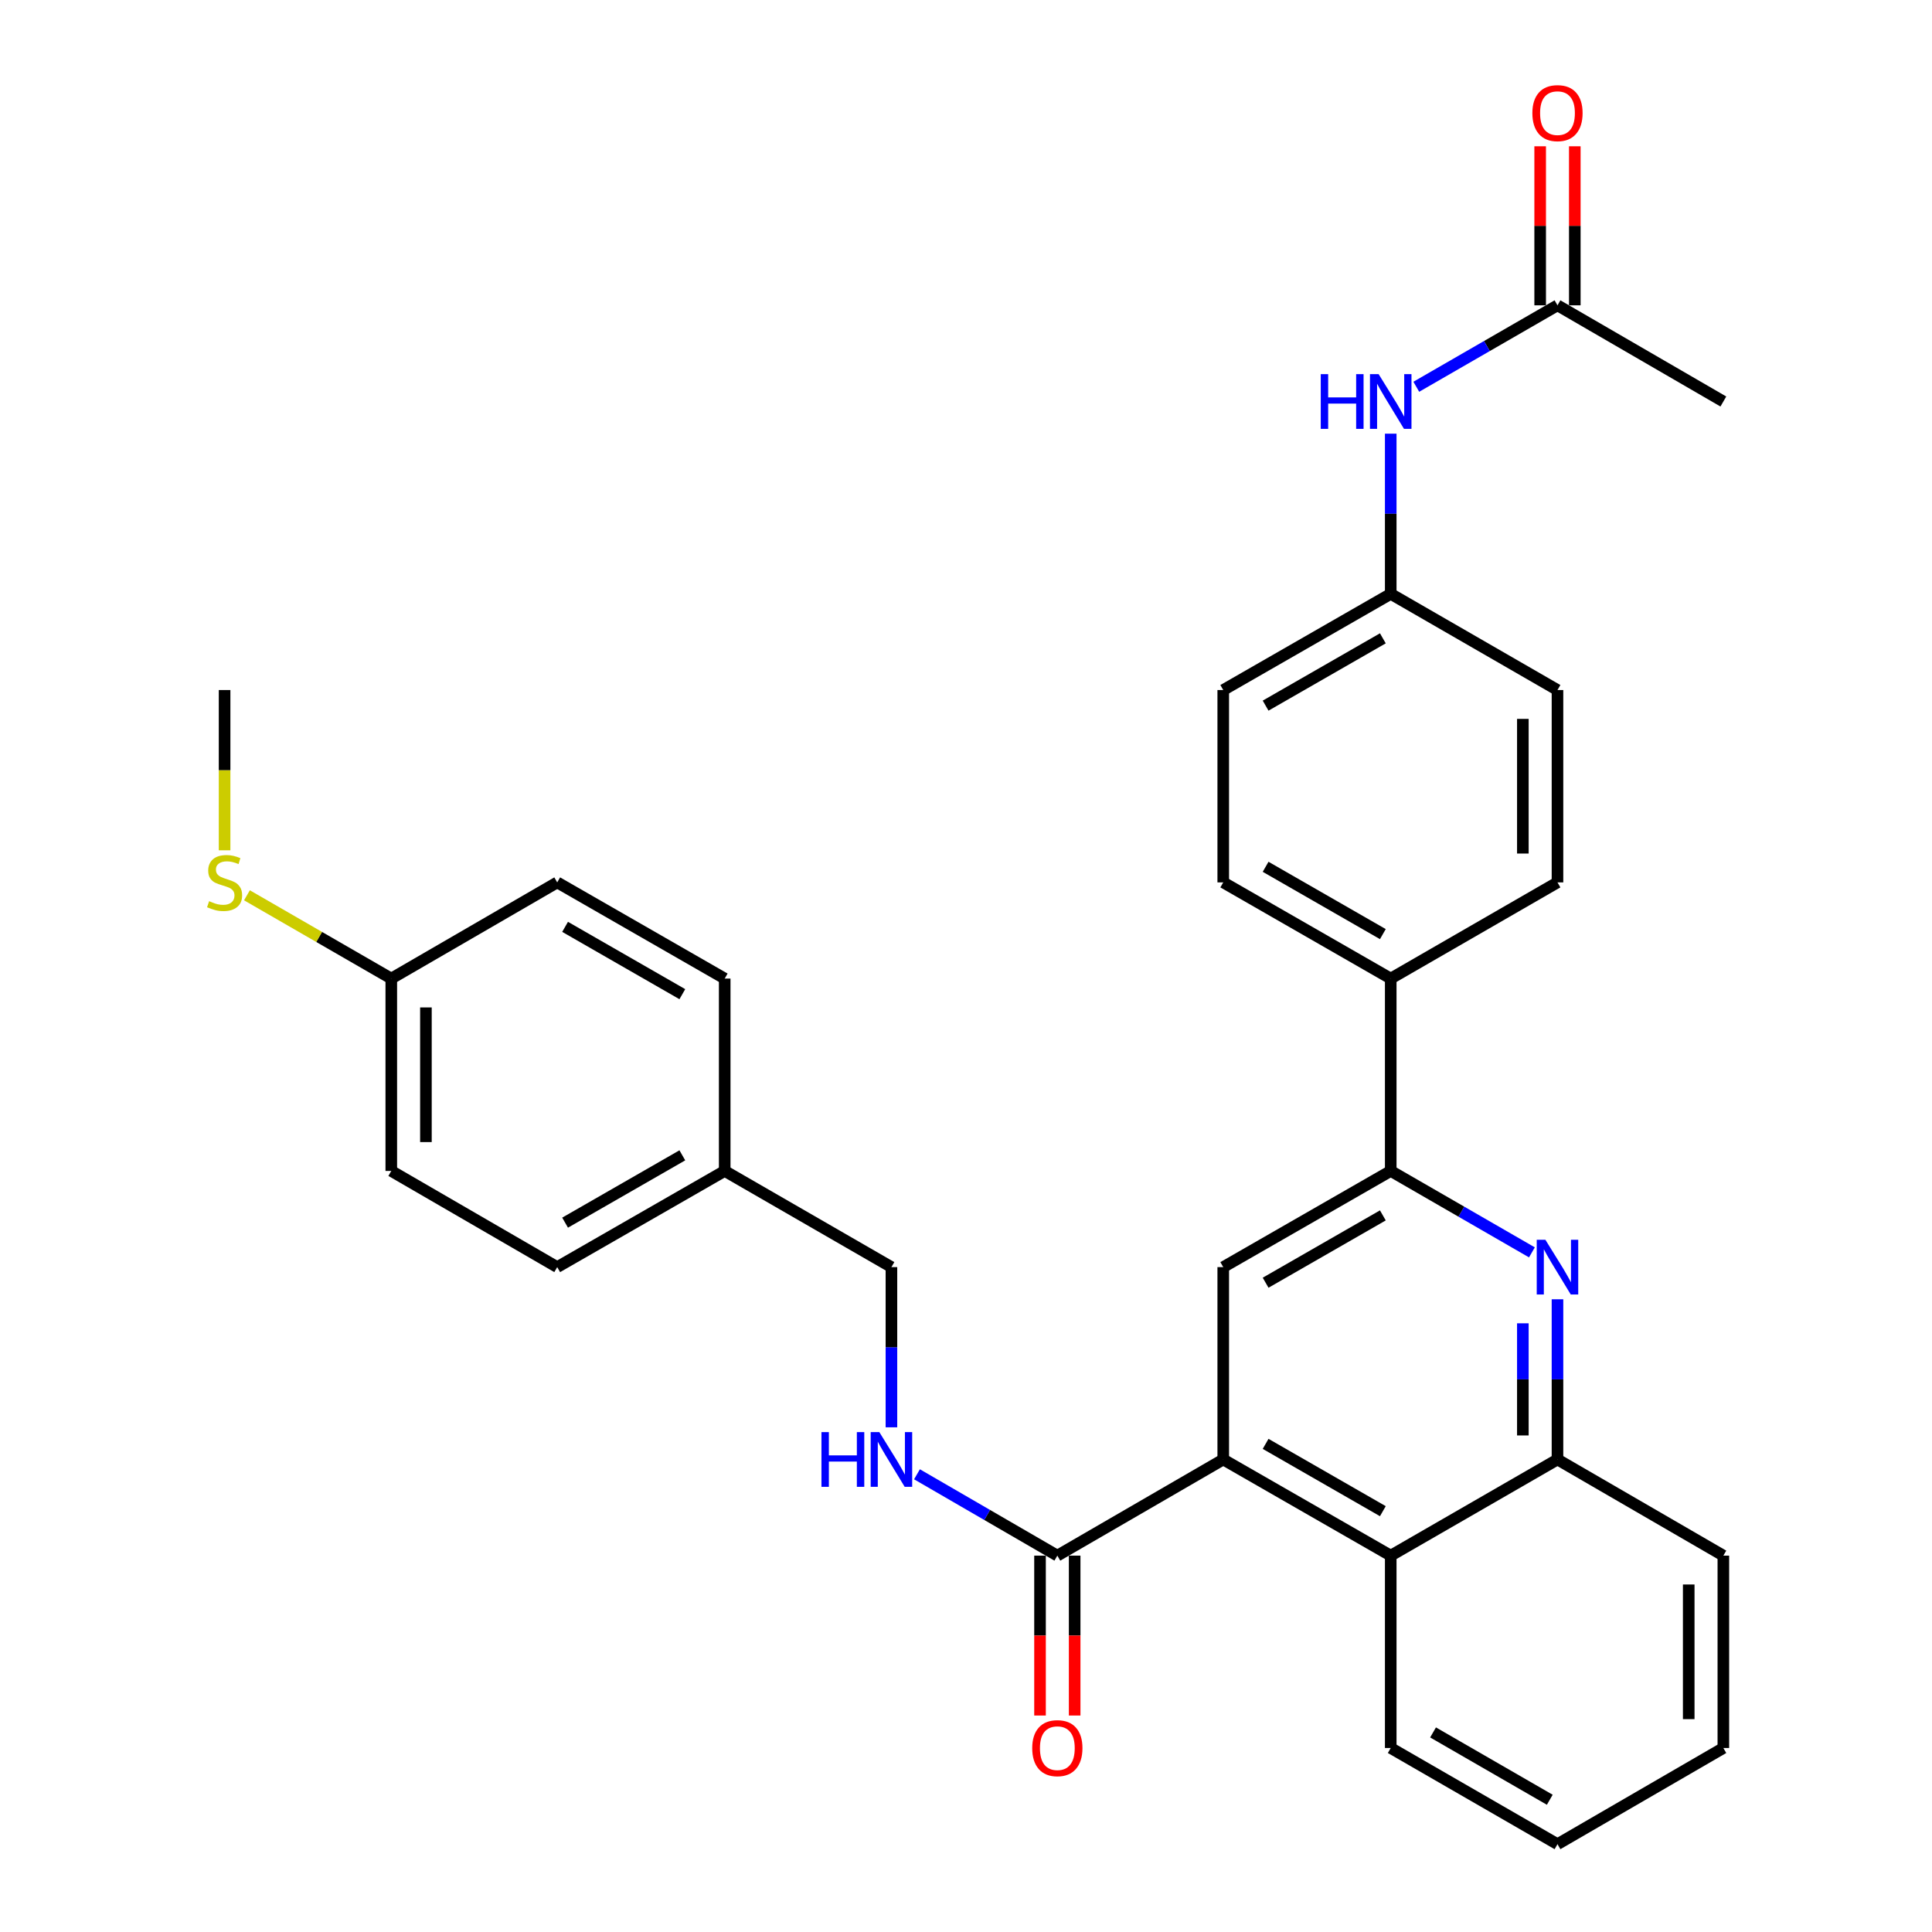 <?xml version='1.0' encoding='iso-8859-1'?>
<svg version='1.1' baseProfile='full'
              xmlns='http://www.w3.org/2000/svg'
                      xmlns:rdkit='http://www.rdkit.org/xml'
                      xmlns:xlink='http://www.w3.org/1999/xlink'
                  xml:space='preserve'
width='1000px' height='1000px' viewBox='0 0 1000 1000'>
<!-- END OF HEADER -->
<rect style='opacity:1.0;fill:#FFFFFF;stroke:none' width='1000' height='1000' x='0' y='0'> </rect>
<path class='bond-2' d='M 633.15,755.423 L 633.15,655.857' style='fill:none;fill-rule:evenodd;stroke:#000000;stroke-width:6px;stroke-linecap:butt;stroke-linejoin:miter;stroke-opacity:1' />
<path class='bond-3' d='M 633.15,755.423 L 547.277,805.196' style='fill:none;fill-rule:evenodd;stroke:#000000;stroke-width:6px;stroke-linecap:butt;stroke-linejoin:miter;stroke-opacity:1' />
<path class='bond-4' d='M 633.15,755.423 L 719.84,805.196' style='fill:none;fill-rule:evenodd;stroke:#000000;stroke-width:6px;stroke-linecap:butt;stroke-linejoin:miter;stroke-opacity:1' />
<path class='bond-4' d='M 655.079,747.344 L 715.762,782.185' style='fill:none;fill-rule:evenodd;stroke:#000000;stroke-width:6px;stroke-linecap:butt;stroke-linejoin:miter;stroke-opacity:1' />
<path class='bond-0' d='M 806.151,672.506 L 806.151,713.965' style='fill:none;fill-rule:evenodd;stroke:#0000FF;stroke-width:6px;stroke-linecap:butt;stroke-linejoin:miter;stroke-opacity:1' />
<path class='bond-0' d='M 806.151,713.965 L 806.151,755.423' style='fill:none;fill-rule:evenodd;stroke:#000000;stroke-width:6px;stroke-linecap:butt;stroke-linejoin:miter;stroke-opacity:1' />
<path class='bond-0' d='M 788.226,684.944 L 788.226,713.965' style='fill:none;fill-rule:evenodd;stroke:#0000FF;stroke-width:6px;stroke-linecap:butt;stroke-linejoin:miter;stroke-opacity:1' />
<path class='bond-0' d='M 788.226,713.965 L 788.226,742.986' style='fill:none;fill-rule:evenodd;stroke:#000000;stroke-width:6px;stroke-linecap:butt;stroke-linejoin:miter;stroke-opacity:1' />
<path class='bond-31' d='M 792.92,648.226 L 756.38,627.15' style='fill:none;fill-rule:evenodd;stroke:#0000FF;stroke-width:6px;stroke-linecap:butt;stroke-linejoin:miter;stroke-opacity:1' />
<path class='bond-31' d='M 756.38,627.15 L 719.84,606.074' style='fill:none;fill-rule:evenodd;stroke:#000000;stroke-width:6px;stroke-linecap:butt;stroke-linejoin:miter;stroke-opacity:1' />
<path class='bond-1' d='M 719.84,606.074 L 633.15,655.857' style='fill:none;fill-rule:evenodd;stroke:#000000;stroke-width:6px;stroke-linecap:butt;stroke-linejoin:miter;stroke-opacity:1' />
<path class='bond-1' d='M 715.763,629.086 L 655.08,663.934' style='fill:none;fill-rule:evenodd;stroke:#000000;stroke-width:6px;stroke-linecap:butt;stroke-linejoin:miter;stroke-opacity:1' />
<path class='bond-8' d='M 719.84,606.074 L 719.84,506.508' style='fill:none;fill-rule:evenodd;stroke:#000000;stroke-width:6px;stroke-linecap:butt;stroke-linejoin:miter;stroke-opacity:1' />
<path class='bond-6' d='M 547.277,805.196 L 510.951,784.141' style='fill:none;fill-rule:evenodd;stroke:#000000;stroke-width:6px;stroke-linecap:butt;stroke-linejoin:miter;stroke-opacity:1' />
<path class='bond-6' d='M 510.951,784.141 L 474.625,763.086' style='fill:none;fill-rule:evenodd;stroke:#0000FF;stroke-width:6px;stroke-linecap:butt;stroke-linejoin:miter;stroke-opacity:1' />
<path class='bond-10' d='M 538.314,805.196 L 538.314,846.575' style='fill:none;fill-rule:evenodd;stroke:#000000;stroke-width:6px;stroke-linecap:butt;stroke-linejoin:miter;stroke-opacity:1' />
<path class='bond-10' d='M 538.314,846.575 L 538.314,887.953' style='fill:none;fill-rule:evenodd;stroke:#FF0000;stroke-width:6px;stroke-linecap:butt;stroke-linejoin:miter;stroke-opacity:1' />
<path class='bond-10' d='M 556.24,805.196 L 556.24,846.575' style='fill:none;fill-rule:evenodd;stroke:#000000;stroke-width:6px;stroke-linecap:butt;stroke-linejoin:miter;stroke-opacity:1' />
<path class='bond-10' d='M 556.24,846.575 L 556.24,887.953' style='fill:none;fill-rule:evenodd;stroke:#FF0000;stroke-width:6px;stroke-linecap:butt;stroke-linejoin:miter;stroke-opacity:1' />
<path class='bond-5' d='M 719.84,805.196 L 806.151,755.423' style='fill:none;fill-rule:evenodd;stroke:#000000;stroke-width:6px;stroke-linecap:butt;stroke-linejoin:miter;stroke-opacity:1' />
<path class='bond-25' d='M 719.84,805.196 L 719.84,904.762' style='fill:none;fill-rule:evenodd;stroke:#000000;stroke-width:6px;stroke-linecap:butt;stroke-linejoin:miter;stroke-opacity:1' />
<path class='bond-26' d='M 806.151,755.423 L 892.004,805.196' style='fill:none;fill-rule:evenodd;stroke:#000000;stroke-width:6px;stroke-linecap:butt;stroke-linejoin:miter;stroke-opacity:1' />
<path class='bond-15' d='M 461.404,738.774 L 461.404,697.315' style='fill:none;fill-rule:evenodd;stroke:#0000FF;stroke-width:6px;stroke-linecap:butt;stroke-linejoin:miter;stroke-opacity:1' />
<path class='bond-15' d='M 461.404,697.315 L 461.404,655.857' style='fill:none;fill-rule:evenodd;stroke:#000000;stroke-width:6px;stroke-linecap:butt;stroke-linejoin:miter;stroke-opacity:1' />
<path class='bond-7' d='M 806.151,158.036 L 769.611,179.112' style='fill:none;fill-rule:evenodd;stroke:#000000;stroke-width:6px;stroke-linecap:butt;stroke-linejoin:miter;stroke-opacity:1' />
<path class='bond-7' d='M 769.611,179.112 L 733.071,200.188' style='fill:none;fill-rule:evenodd;stroke:#0000FF;stroke-width:6px;stroke-linecap:butt;stroke-linejoin:miter;stroke-opacity:1' />
<path class='bond-11' d='M 815.114,158.036 L 815.114,116.878' style='fill:none;fill-rule:evenodd;stroke:#000000;stroke-width:6px;stroke-linecap:butt;stroke-linejoin:miter;stroke-opacity:1' />
<path class='bond-11' d='M 815.114,116.878 L 815.114,75.719' style='fill:none;fill-rule:evenodd;stroke:#FF0000;stroke-width:6px;stroke-linecap:butt;stroke-linejoin:miter;stroke-opacity:1' />
<path class='bond-11' d='M 797.188,158.036 L 797.188,116.878' style='fill:none;fill-rule:evenodd;stroke:#000000;stroke-width:6px;stroke-linecap:butt;stroke-linejoin:miter;stroke-opacity:1' />
<path class='bond-11' d='M 797.188,116.878 L 797.188,75.719' style='fill:none;fill-rule:evenodd;stroke:#FF0000;stroke-width:6px;stroke-linecap:butt;stroke-linejoin:miter;stroke-opacity:1' />
<path class='bond-27' d='M 806.151,158.036 L 892.004,207.819' style='fill:none;fill-rule:evenodd;stroke:#000000;stroke-width:6px;stroke-linecap:butt;stroke-linejoin:miter;stroke-opacity:1' />
<path class='bond-12' d='M 719.84,506.508 L 633.15,456.725' style='fill:none;fill-rule:evenodd;stroke:#000000;stroke-width:6px;stroke-linecap:butt;stroke-linejoin:miter;stroke-opacity:1' />
<path class='bond-12' d='M 715.763,483.496 L 655.08,448.648' style='fill:none;fill-rule:evenodd;stroke:#000000;stroke-width:6px;stroke-linecap:butt;stroke-linejoin:miter;stroke-opacity:1' />
<path class='bond-13' d='M 719.84,506.508 L 806.151,456.725' style='fill:none;fill-rule:evenodd;stroke:#000000;stroke-width:6px;stroke-linecap:butt;stroke-linejoin:miter;stroke-opacity:1' />
<path class='bond-9' d='M 719.84,224.468 L 719.84,265.927' style='fill:none;fill-rule:evenodd;stroke:#0000FF;stroke-width:6px;stroke-linecap:butt;stroke-linejoin:miter;stroke-opacity:1' />
<path class='bond-9' d='M 719.84,265.927 L 719.84,307.385' style='fill:none;fill-rule:evenodd;stroke:#000000;stroke-width:6px;stroke-linecap:butt;stroke-linejoin:miter;stroke-opacity:1' />
<path class='bond-20' d='M 633.15,456.725 L 633.15,357.159' style='fill:none;fill-rule:evenodd;stroke:#000000;stroke-width:6px;stroke-linecap:butt;stroke-linejoin:miter;stroke-opacity:1' />
<path class='bond-19' d='M 806.151,456.725 L 806.151,357.159' style='fill:none;fill-rule:evenodd;stroke:#000000;stroke-width:6px;stroke-linecap:butt;stroke-linejoin:miter;stroke-opacity:1' />
<path class='bond-19' d='M 788.226,441.79 L 788.226,372.093' style='fill:none;fill-rule:evenodd;stroke:#000000;stroke-width:6px;stroke-linecap:butt;stroke-linejoin:miter;stroke-opacity:1' />
<path class='bond-14' d='M 719.84,307.385 L 806.151,357.159' style='fill:none;fill-rule:evenodd;stroke:#000000;stroke-width:6px;stroke-linecap:butt;stroke-linejoin:miter;stroke-opacity:1' />
<path class='bond-33' d='M 719.84,307.385 L 633.15,357.159' style='fill:none;fill-rule:evenodd;stroke:#000000;stroke-width:6px;stroke-linecap:butt;stroke-linejoin:miter;stroke-opacity:1' />
<path class='bond-33' d='M 715.762,330.397 L 655.079,365.238' style='fill:none;fill-rule:evenodd;stroke:#000000;stroke-width:6px;stroke-linecap:butt;stroke-linejoin:miter;stroke-opacity:1' />
<path class='bond-17' d='M 461.404,655.857 L 375.103,606.074' style='fill:none;fill-rule:evenodd;stroke:#000000;stroke-width:6px;stroke-linecap:butt;stroke-linejoin:miter;stroke-opacity:1' />
<path class='bond-16' d='M 202.53,506.508 L 202.53,606.074' style='fill:none;fill-rule:evenodd;stroke:#000000;stroke-width:6px;stroke-linecap:butt;stroke-linejoin:miter;stroke-opacity:1' />
<path class='bond-16' d='M 220.456,521.443 L 220.456,591.139' style='fill:none;fill-rule:evenodd;stroke:#000000;stroke-width:6px;stroke-linecap:butt;stroke-linejoin:miter;stroke-opacity:1' />
<path class='bond-18' d='M 202.53,506.508 L 165.175,484.954' style='fill:none;fill-rule:evenodd;stroke:#000000;stroke-width:6px;stroke-linecap:butt;stroke-linejoin:miter;stroke-opacity:1' />
<path class='bond-18' d='M 165.175,484.954 L 127.819,463.401' style='fill:none;fill-rule:evenodd;stroke:#CCCC00;stroke-width:6px;stroke-linecap:butt;stroke-linejoin:miter;stroke-opacity:1' />
<path class='bond-34' d='M 202.53,506.508 L 288.413,456.725' style='fill:none;fill-rule:evenodd;stroke:#000000;stroke-width:6px;stroke-linecap:butt;stroke-linejoin:miter;stroke-opacity:1' />
<path class='bond-23' d='M 375.103,606.074 L 375.103,506.508' style='fill:none;fill-rule:evenodd;stroke:#000000;stroke-width:6px;stroke-linecap:butt;stroke-linejoin:miter;stroke-opacity:1' />
<path class='bond-24' d='M 375.103,606.074 L 288.413,655.857' style='fill:none;fill-rule:evenodd;stroke:#000000;stroke-width:6px;stroke-linecap:butt;stroke-linejoin:miter;stroke-opacity:1' />
<path class='bond-24' d='M 353.173,597.997 L 292.49,632.845' style='fill:none;fill-rule:evenodd;stroke:#000000;stroke-width:6px;stroke-linecap:butt;stroke-linejoin:miter;stroke-opacity:1' />
<path class='bond-28' d='M 116.249,440.116 L 116.249,398.637' style='fill:none;fill-rule:evenodd;stroke:#CCCC00;stroke-width:6px;stroke-linecap:butt;stroke-linejoin:miter;stroke-opacity:1' />
<path class='bond-28' d='M 116.249,398.637 L 116.249,357.159' style='fill:none;fill-rule:evenodd;stroke:#000000;stroke-width:6px;stroke-linecap:butt;stroke-linejoin:miter;stroke-opacity:1' />
<path class='bond-21' d='M 288.413,456.725 L 375.103,506.508' style='fill:none;fill-rule:evenodd;stroke:#000000;stroke-width:6px;stroke-linecap:butt;stroke-linejoin:miter;stroke-opacity:1' />
<path class='bond-21' d='M 292.49,479.737 L 353.173,514.585' style='fill:none;fill-rule:evenodd;stroke:#000000;stroke-width:6px;stroke-linecap:butt;stroke-linejoin:miter;stroke-opacity:1' />
<path class='bond-22' d='M 202.53,606.074 L 288.413,655.857' style='fill:none;fill-rule:evenodd;stroke:#000000;stroke-width:6px;stroke-linecap:butt;stroke-linejoin:miter;stroke-opacity:1' />
<path class='bond-29' d='M 719.84,904.762 L 806.151,954.545' style='fill:none;fill-rule:evenodd;stroke:#000000;stroke-width:6px;stroke-linecap:butt;stroke-linejoin:miter;stroke-opacity:1' />
<path class='bond-29' d='M 741.743,896.702 L 802.161,931.55' style='fill:none;fill-rule:evenodd;stroke:#000000;stroke-width:6px;stroke-linecap:butt;stroke-linejoin:miter;stroke-opacity:1' />
<path class='bond-32' d='M 892.004,805.196 L 892.004,904.762' style='fill:none;fill-rule:evenodd;stroke:#000000;stroke-width:6px;stroke-linecap:butt;stroke-linejoin:miter;stroke-opacity:1' />
<path class='bond-32' d='M 874.079,820.131 L 874.079,889.827' style='fill:none;fill-rule:evenodd;stroke:#000000;stroke-width:6px;stroke-linecap:butt;stroke-linejoin:miter;stroke-opacity:1' />
<path class='bond-30' d='M 806.151,954.545 L 892.004,904.762' style='fill:none;fill-rule:evenodd;stroke:#000000;stroke-width:6px;stroke-linecap:butt;stroke-linejoin:miter;stroke-opacity:1' />
<path  class='atom-1' d='M 799.891 641.697
L 809.171 656.697
Q 810.091 658.177, 811.571 660.857
Q 813.051 663.537, 813.131 663.697
L 813.131 641.697
L 816.891 641.697
L 816.891 670.017
L 813.011 670.017
L 803.051 653.617
Q 801.891 651.697, 800.651 649.497
Q 799.451 647.297, 799.091 646.617
L 799.091 670.017
L 795.411 670.017
L 795.411 641.697
L 799.891 641.697
' fill='#0000FF'/>
<path  class='atom-7' d='M 425.184 741.263
L 429.024 741.263
L 429.024 753.303
L 443.504 753.303
L 443.504 741.263
L 447.344 741.263
L 447.344 769.583
L 443.504 769.583
L 443.504 756.503
L 429.024 756.503
L 429.024 769.583
L 425.184 769.583
L 425.184 741.263
' fill='#0000FF'/>
<path  class='atom-7' d='M 455.144 741.263
L 464.424 756.263
Q 465.344 757.743, 466.824 760.423
Q 468.304 763.103, 468.384 763.263
L 468.384 741.263
L 472.144 741.263
L 472.144 769.583
L 468.264 769.583
L 458.304 753.183
Q 457.144 751.263, 455.904 749.063
Q 454.704 746.863, 454.344 746.183
L 454.344 769.583
L 450.664 769.583
L 450.664 741.263
L 455.144 741.263
' fill='#0000FF'/>
<path  class='atom-10' d='M 683.62 193.659
L 687.46 193.659
L 687.46 205.699
L 701.94 205.699
L 701.94 193.659
L 705.78 193.659
L 705.78 221.979
L 701.94 221.979
L 701.94 208.899
L 687.46 208.899
L 687.46 221.979
L 683.62 221.979
L 683.62 193.659
' fill='#0000FF'/>
<path  class='atom-10' d='M 713.58 193.659
L 722.86 208.659
Q 723.78 210.139, 725.26 212.819
Q 726.74 215.499, 726.82 215.659
L 726.82 193.659
L 730.58 193.659
L 730.58 221.979
L 726.7 221.979
L 716.74 205.579
Q 715.58 203.659, 714.34 201.459
Q 713.14 199.259, 712.78 198.579
L 712.78 221.979
L 709.1 221.979
L 709.1 193.659
L 713.58 193.659
' fill='#0000FF'/>
<path  class='atom-11' d='M 534.277 904.842
Q 534.277 898.042, 537.637 894.242
Q 540.997 890.442, 547.277 890.442
Q 553.557 890.442, 556.917 894.242
Q 560.277 898.042, 560.277 904.842
Q 560.277 911.722, 556.877 915.642
Q 553.477 919.522, 547.277 919.522
Q 541.037 919.522, 537.637 915.642
Q 534.277 911.762, 534.277 904.842
M 547.277 916.322
Q 551.597 916.322, 553.917 913.442
Q 556.277 910.522, 556.277 904.842
Q 556.277 899.282, 553.917 896.482
Q 551.597 893.642, 547.277 893.642
Q 542.957 893.642, 540.597 896.442
Q 538.277 899.242, 538.277 904.842
Q 538.277 910.562, 540.597 913.442
Q 542.957 916.322, 547.277 916.322
' fill='#FF0000'/>
<path  class='atom-12' d='M 793.151 58.55
Q 793.151 51.75, 796.511 47.95
Q 799.871 44.15, 806.151 44.15
Q 812.431 44.15, 815.791 47.95
Q 819.151 51.75, 819.151 58.55
Q 819.151 65.43, 815.751 69.35
Q 812.351 73.23, 806.151 73.23
Q 799.911 73.23, 796.511 69.35
Q 793.151 65.47, 793.151 58.55
M 806.151 70.03
Q 810.471 70.03, 812.791 67.15
Q 815.151 64.23, 815.151 58.55
Q 815.151 52.99, 812.791 50.19
Q 810.471 47.35, 806.151 47.35
Q 801.831 47.35, 799.471 50.15
Q 797.151 52.95, 797.151 58.55
Q 797.151 64.27, 799.471 67.15
Q 801.831 70.03, 806.151 70.03
' fill='#FF0000'/>
<path  class='atom-19' d='M 108.249 466.445
Q 108.569 466.565, 109.889 467.125
Q 111.209 467.685, 112.649 468.045
Q 114.129 468.365, 115.569 468.365
Q 118.249 468.365, 119.809 467.085
Q 121.369 465.765, 121.369 463.485
Q 121.369 461.925, 120.569 460.965
Q 119.809 460.005, 118.609 459.485
Q 117.409 458.965, 115.409 458.365
Q 112.889 457.605, 111.369 456.885
Q 109.889 456.165, 108.809 454.645
Q 107.769 453.125, 107.769 450.565
Q 107.769 447.005, 110.169 444.805
Q 112.609 442.605, 117.409 442.605
Q 120.689 442.605, 124.409 444.165
L 123.489 447.245
Q 120.089 445.845, 117.529 445.845
Q 114.769 445.845, 113.249 447.005
Q 111.729 448.125, 111.769 450.085
Q 111.769 451.605, 112.529 452.525
Q 113.329 453.445, 114.449 453.965
Q 115.609 454.485, 117.529 455.085
Q 120.089 455.885, 121.609 456.685
Q 123.129 457.485, 124.209 459.125
Q 125.329 460.725, 125.329 463.485
Q 125.329 467.405, 122.689 469.525
Q 120.089 471.605, 115.729 471.605
Q 113.209 471.605, 111.289 471.045
Q 109.409 470.525, 107.169 469.605
L 108.249 466.445
' fill='#CCCC00'/>
</svg>
